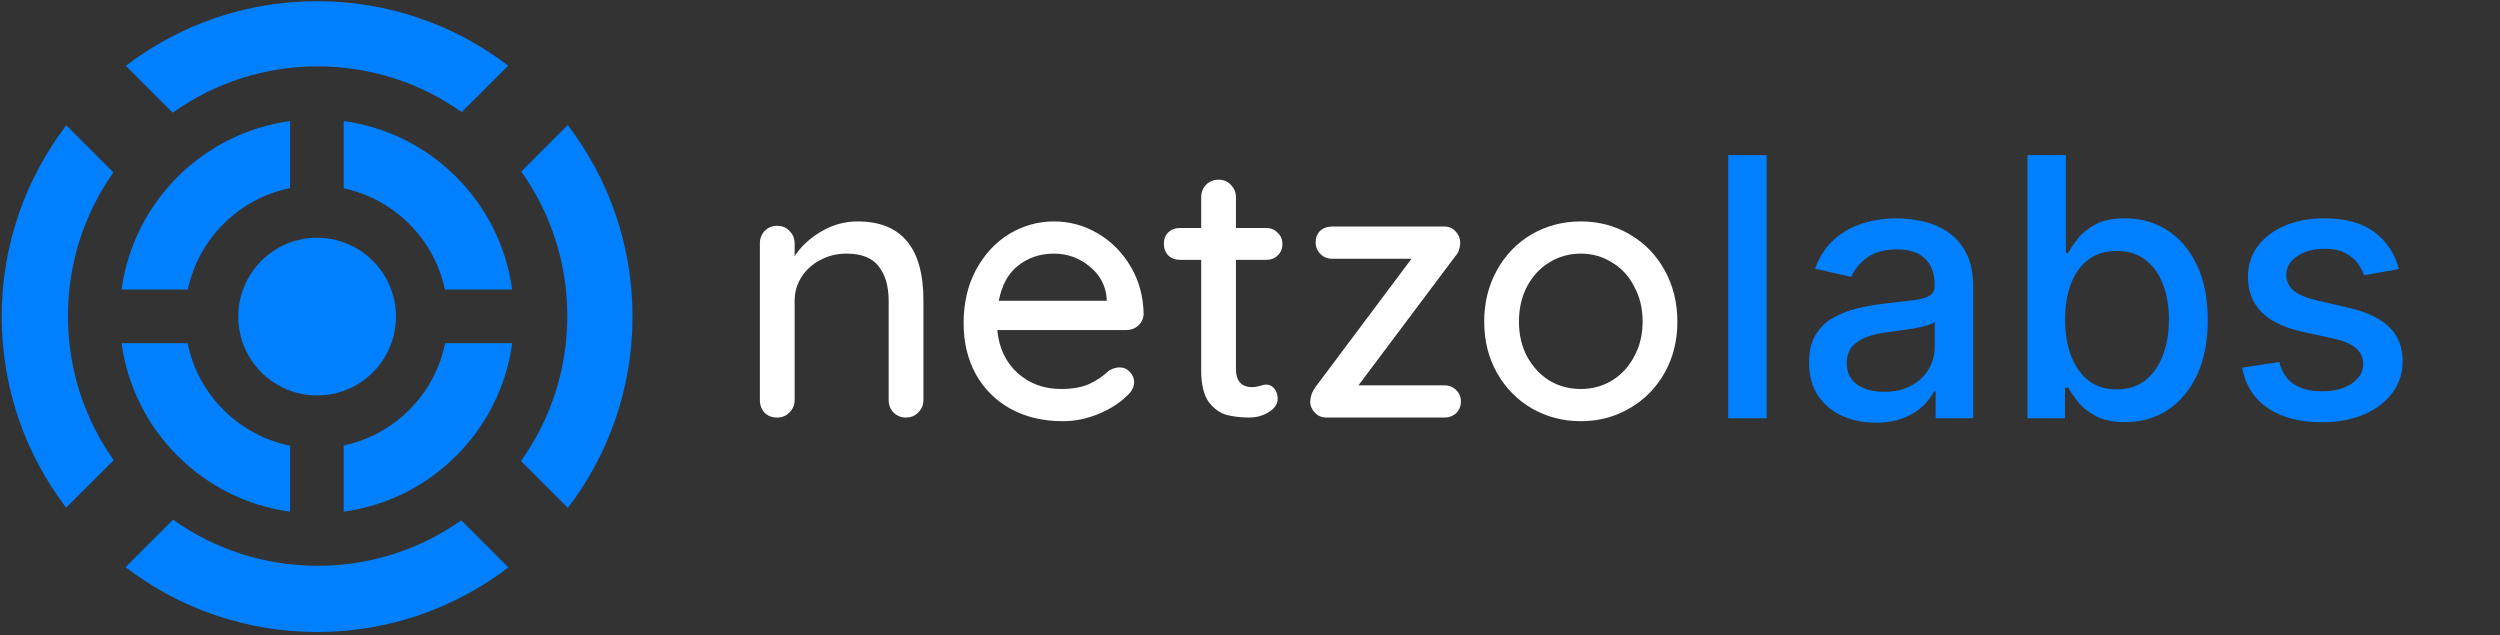 <svg width="677" height="172" viewBox="0 0 677 172" fill="none" xmlns="http://www.w3.org/2000/svg">
<rect x="0" y="0" width="677" height="172" fill="#333333" stroke="none"/>
<path d="M232.229 59.961C244.118 59.961 250.063 67.095 250.063 81.362V108.311C250.063 109.632 249.601 110.755 248.676 111.68C247.817 112.605 246.694 113.067 245.307 113.067C243.986 113.067 242.863 112.605 241.939 111.68C241.08 110.755 240.651 109.632 240.651 108.311V81.461C240.651 77.564 239.759 74.46 237.976 72.148C236.192 69.836 233.286 68.68 229.257 68.68C226.615 68.68 224.204 69.275 222.024 70.464C219.91 71.587 218.226 73.139 216.971 75.12C215.782 77.036 215.188 79.149 215.188 81.461V108.311C215.188 109.632 214.725 110.755 213.801 111.68C212.942 112.605 211.819 113.067 210.432 113.067C209.045 113.067 207.922 112.638 207.063 111.779C206.205 110.854 205.775 109.698 205.775 108.311V65.906C205.775 64.585 206.205 63.462 207.063 62.537C207.988 61.613 209.111 61.15 210.432 61.15C211.819 61.15 212.942 61.613 213.801 62.537C214.725 63.462 215.188 64.585 215.188 65.906V69.374C216.905 66.732 219.283 64.519 222.321 62.736C225.426 60.886 228.728 59.961 232.229 59.961Z" fill="white"/>
<path d="M309.695 85.127C309.629 86.316 309.133 87.34 308.208 88.198C307.284 88.991 306.194 89.387 304.939 89.387H270.064C270.526 94.209 272.342 98.073 275.513 100.979C278.749 103.886 282.679 105.339 287.303 105.339C290.474 105.339 293.05 104.877 295.031 103.952C297.013 103.027 298.763 101.838 300.282 100.385C301.273 99.79 302.231 99.493 303.155 99.493C304.278 99.493 305.203 99.89 305.93 100.682C306.722 101.475 307.119 102.4 307.119 103.456C307.119 104.843 306.458 106.098 305.137 107.221C303.222 109.137 300.679 110.755 297.508 112.076C294.338 113.397 291.101 114.058 287.798 114.058C282.448 114.058 277.726 112.935 273.63 110.689C269.601 108.443 266.464 105.306 264.218 101.277C262.038 97.248 260.948 92.69 260.948 87.604C260.948 82.056 262.071 77.201 264.317 73.04C266.629 68.812 269.634 65.576 273.333 63.33C277.098 61.084 281.127 59.961 285.421 59.961C289.648 59.961 293.611 61.051 297.31 63.231C301.009 65.411 303.981 68.416 306.227 72.247C308.473 76.078 309.629 80.371 309.695 85.127ZM285.421 68.68C281.722 68.68 278.518 69.737 275.81 71.851C273.102 73.898 271.319 77.102 270.46 81.461H299.688V80.669C299.357 77.168 297.772 74.295 294.932 72.049C292.158 69.803 288.987 68.68 285.421 68.68Z" fill="white"/>
<path d="M334.693 70.365V99.89C334.693 103.192 336.179 104.843 339.152 104.843C339.614 104.843 340.241 104.744 341.034 104.546C341.827 104.282 342.454 104.15 342.917 104.15C343.775 104.15 344.502 104.513 345.096 105.24C345.691 105.966 345.988 106.891 345.988 108.014C345.988 109.401 345.195 110.59 343.61 111.581C342.025 112.572 340.241 113.067 338.26 113.067C336.08 113.067 334.066 112.836 332.216 112.373C330.433 111.911 328.814 110.755 327.361 108.906C325.974 106.99 325.281 104.117 325.281 100.286V70.365H319.534C318.279 70.365 317.222 69.968 316.364 69.176C315.571 68.317 315.175 67.26 315.175 66.005C315.175 64.75 315.571 63.726 316.364 62.934C317.222 62.141 318.279 61.745 319.534 61.745H325.281V53.422C325.281 52.101 325.71 50.978 326.569 50.054C327.493 49.129 328.649 48.666 330.036 48.666C331.357 48.666 332.447 49.129 333.306 50.054C334.231 50.978 334.693 52.101 334.693 53.422V61.745H342.917C344.172 61.745 345.195 62.174 345.988 63.033C346.847 63.825 347.276 64.849 347.276 66.104C347.276 67.359 346.847 68.383 345.988 69.176C345.195 69.968 344.172 70.365 342.917 70.365H334.693Z" fill="white"/>
<path d="M391.156 104.348C392.411 104.348 393.468 104.777 394.326 105.636C395.185 106.429 395.614 107.453 395.614 108.708C395.614 109.962 395.185 111.019 394.326 111.878C393.468 112.671 392.411 113.067 391.156 113.067H359.154C357.899 113.067 356.842 112.605 355.983 111.68C355.191 110.755 354.794 109.797 354.794 108.807C354.86 107.948 354.992 107.254 355.191 106.726C355.389 106.131 355.752 105.471 356.28 104.744L382.239 70.067H360.739C359.484 70.067 358.427 69.638 357.568 68.779C356.71 67.921 356.28 66.864 356.28 65.609C356.28 64.354 356.677 63.33 357.469 62.537C358.328 61.745 359.418 61.348 360.739 61.348H391.156C392.411 61.348 393.434 61.811 394.227 62.736C395.086 63.66 395.482 64.783 395.416 66.104C395.35 66.765 395.218 67.359 395.02 67.888C394.888 68.35 394.557 68.878 394.029 69.473L367.872 104.348H391.156Z" fill="white"/>
<path d="M454.234 87.109C454.234 92.261 453.078 96.884 450.766 100.979C448.455 105.075 445.284 108.278 441.255 110.59C437.292 112.902 432.899 114.058 428.078 114.058C423.256 114.058 418.83 112.902 414.801 110.59C410.838 108.278 407.701 105.075 405.389 100.979C403.077 96.884 401.921 92.261 401.921 87.109C401.921 81.957 403.077 77.3 405.389 73.139C407.701 68.977 410.838 65.741 414.801 63.429C418.83 61.117 423.256 59.961 428.078 59.961C432.899 59.961 437.292 61.117 441.255 63.429C445.284 65.741 448.455 68.977 450.766 73.139C453.078 77.3 454.234 81.957 454.234 87.109ZM444.822 87.109C444.822 83.542 444.062 80.371 442.543 77.597C441.09 74.757 439.075 72.577 436.499 71.058C433.989 69.473 431.182 68.68 428.078 68.68C424.973 68.68 422.133 69.473 419.557 71.058C417.047 72.577 415.032 74.757 413.513 77.597C412.06 80.371 411.333 83.542 411.333 87.109C411.333 90.609 412.06 93.747 413.513 96.521C415.032 99.295 417.047 101.475 419.557 103.06C422.133 104.579 424.973 105.339 428.078 105.339C431.182 105.339 433.989 104.579 436.499 103.06C439.075 101.475 441.09 99.295 442.543 96.521C444.062 93.747 444.822 90.609 444.822 87.109Z" fill="white"/>
<path d="M478.406 42V113.273H468V42H478.406Z" fill="#0080FF"/>
<path d="M507.96 114.456C504.573 114.456 501.511 113.83 498.773 112.577C496.035 111.301 493.866 109.456 492.265 107.043C490.687 104.63 489.899 101.672 489.899 98.169C489.899 95.153 490.479 92.671 491.639 90.722C492.799 88.773 494.365 87.23 496.337 86.093C498.309 84.956 500.513 84.098 502.949 83.518C505.385 82.938 507.868 82.497 510.396 82.195C513.598 81.824 516.197 81.522 518.192 81.29C520.187 81.035 521.637 80.629 522.542 80.072C523.447 79.516 523.899 78.611 523.899 77.358V77.114C523.899 74.075 523.041 71.72 521.324 70.05C519.63 68.379 517.102 67.544 513.737 67.544C510.234 67.544 507.473 68.321 505.455 69.876C503.459 71.407 502.079 73.112 501.313 74.992L491.534 72.764C492.694 69.516 494.388 66.894 496.615 64.899C498.866 62.881 501.453 61.419 504.376 60.514C507.299 59.586 510.373 59.122 513.598 59.122C515.733 59.122 517.995 59.377 520.384 59.888C522.797 60.375 525.048 61.28 527.136 62.602C529.247 63.925 530.976 65.816 532.321 68.275C533.667 70.711 534.34 73.878 534.34 77.776V113.273H524.178V105.964H523.76C523.087 107.31 522.078 108.633 520.732 109.932C519.387 111.231 517.658 112.31 515.547 113.168C513.436 114.027 510.907 114.456 507.96 114.456ZM510.222 106.104C513.099 106.104 515.559 105.535 517.6 104.398C519.665 103.262 521.231 101.777 522.298 99.944C523.389 98.088 523.934 96.104 523.934 93.993V87.102C523.563 87.474 522.844 87.822 521.776 88.146C520.732 88.448 519.538 88.715 518.192 88.947C516.846 89.156 515.535 89.353 514.259 89.538C512.983 89.701 511.916 89.84 511.058 89.956C509.039 90.211 507.195 90.64 505.524 91.244C503.877 91.847 502.555 92.717 501.557 93.854C500.583 94.967 500.095 96.452 500.095 98.308C500.095 100.884 501.047 102.832 502.949 104.155C504.852 105.454 507.276 106.104 510.222 106.104Z" fill="#0080FF"/>
<path d="M549.034 113.273V42H559.44V68.484H560.066C560.67 67.37 561.54 66.082 562.676 64.621C563.813 63.159 565.391 61.883 567.409 60.793C569.428 59.679 572.096 59.122 575.414 59.122C579.729 59.122 583.58 60.213 586.968 62.394C590.355 64.574 593.011 67.718 594.937 71.825C596.886 75.931 597.86 80.873 597.86 86.65C597.86 92.427 596.898 97.38 594.972 101.51C593.046 105.616 590.401 108.783 587.037 111.011C583.673 113.215 579.833 114.317 575.518 114.317C572.27 114.317 569.614 113.772 567.549 112.681C565.507 111.591 563.906 110.315 562.746 108.853C561.586 107.391 560.693 106.092 560.066 104.955H559.196V113.273H549.034ZM559.231 86.546C559.231 90.304 559.776 93.599 560.867 96.429C561.957 99.26 563.535 101.475 565.6 103.076C567.665 104.654 570.194 105.442 573.186 105.442C576.295 105.442 578.894 104.619 580.982 102.972C583.07 101.301 584.648 99.039 585.715 96.185C586.805 93.332 587.35 90.118 587.35 86.546C587.35 83.019 586.817 79.852 585.75 77.045C584.706 74.237 583.128 72.022 581.017 70.398C578.929 68.774 576.319 67.962 573.186 67.962C570.17 67.962 567.618 68.739 565.53 70.293C563.465 71.848 561.899 74.017 560.832 76.801C559.765 79.585 559.231 82.833 559.231 86.546Z" fill="#0080FF"/>
<path d="M649.601 72.869L640.17 74.539C639.776 73.333 639.149 72.184 638.291 71.094C637.455 70.003 636.319 69.11 634.88 68.414C633.442 67.718 631.644 67.37 629.486 67.37C626.539 67.37 624.08 68.031 622.108 69.354C620.136 70.653 619.15 72.335 619.15 74.4C619.15 76.186 619.811 77.625 621.134 78.715C622.456 79.806 624.591 80.699 627.537 81.395L636.029 83.344C640.947 84.481 644.613 86.232 647.026 88.599C649.439 90.965 650.645 94.039 650.645 97.821C650.645 101.023 649.717 103.876 647.861 106.382C646.028 108.865 643.464 110.813 640.17 112.229C636.899 113.644 633.105 114.352 628.79 114.352C622.804 114.352 617.92 113.076 614.139 110.523C610.357 107.948 608.037 104.294 607.178 99.561L617.236 98.03C617.862 100.652 619.15 102.635 621.099 103.981C623.048 105.303 625.588 105.964 628.72 105.964C632.131 105.964 634.857 105.257 636.899 103.842C638.94 102.403 639.961 100.652 639.961 98.587C639.961 96.916 639.335 95.513 638.082 94.376C636.852 93.239 634.961 92.38 632.409 91.8L623.361 89.817C618.373 88.68 614.684 86.87 612.294 84.388C609.928 81.905 608.744 78.762 608.744 74.957C608.744 71.801 609.626 69.04 611.389 66.674C613.153 64.308 615.589 62.463 618.698 61.141C621.807 59.795 625.368 59.122 629.382 59.122C635.159 59.122 639.706 60.375 643.024 62.881C646.341 65.363 648.534 68.692 649.601 72.869Z" fill="#0080FF"/>
<path fill-rule="evenodd" clip-rule="evenodd" d="M85.873 171.147C105.349 171.147 123.303 164.628 137.671 153.653L124.921 140.903C113.918 148.657 100.498 153.211 86.015 153.211C71.428 153.211 57.921 148.592 46.874 140.737L34.008 153.603C48.388 164.608 66.367 171.147 85.873 171.147ZM17.904 137.468L30.775 124.598C22.978 113.577 18.397 100.12 18.397 85.593C18.397 71.11 22.951 57.69 30.705 46.687L17.955 33.937C6.98 48.305 0.461 66.259 0.461 85.735C0.461 105.182 6.96 123.111 17.904 137.468ZM171.284 85.735C171.284 105.212 164.765 123.165 153.791 137.534L141.089 124.832C148.986 113.768 153.633 100.223 153.633 85.593C153.633 71.007 149.014 57.499 141.159 46.453L153.74 33.871C164.746 48.251 171.284 66.229 171.284 85.735ZM137.605 17.767C123.248 6.823 105.319 0.324 85.873 0.324C66.396 0.324 48.443 6.843 34.074 17.817L46.776 30.519C57.84 22.622 71.385 17.976 86.015 17.976C100.542 17.976 113.999 22.556 125.02 30.353L137.605 17.767Z" fill="#0080FF"/>
<path d="M107.225 85.736C107.225 97.528 97.665 107.088 85.873 107.088C74.08 107.088 64.519 97.528 64.519 85.736C64.519 73.943 74.08 64.383 85.873 64.383C97.665 64.383 107.225 73.943 107.225 85.736Z" fill="#0080FF"/>
<path fill-rule="evenodd" clip-rule="evenodd" d="M78.551 32.78C54.877 35.999 36.137 54.739 32.918 78.413H50.851C53.772 64.604 64.701 53.75 78.551 50.939V32.78ZM120.486 78.413C117.584 64.699 106.785 53.899 93.071 50.998V32.78C116.745 35.999 135.484 54.739 138.703 78.413H120.486ZM93.071 120.633C106.88 117.711 117.733 106.782 120.545 92.933H138.704C135.484 116.607 116.745 135.347 93.071 138.566V120.633ZM50.792 92.933C53.623 106.877 64.606 117.861 78.551 120.692V138.566C54.877 135.347 36.137 116.607 32.918 92.933H50.792Z" fill="#0080FF"/>
</svg>
